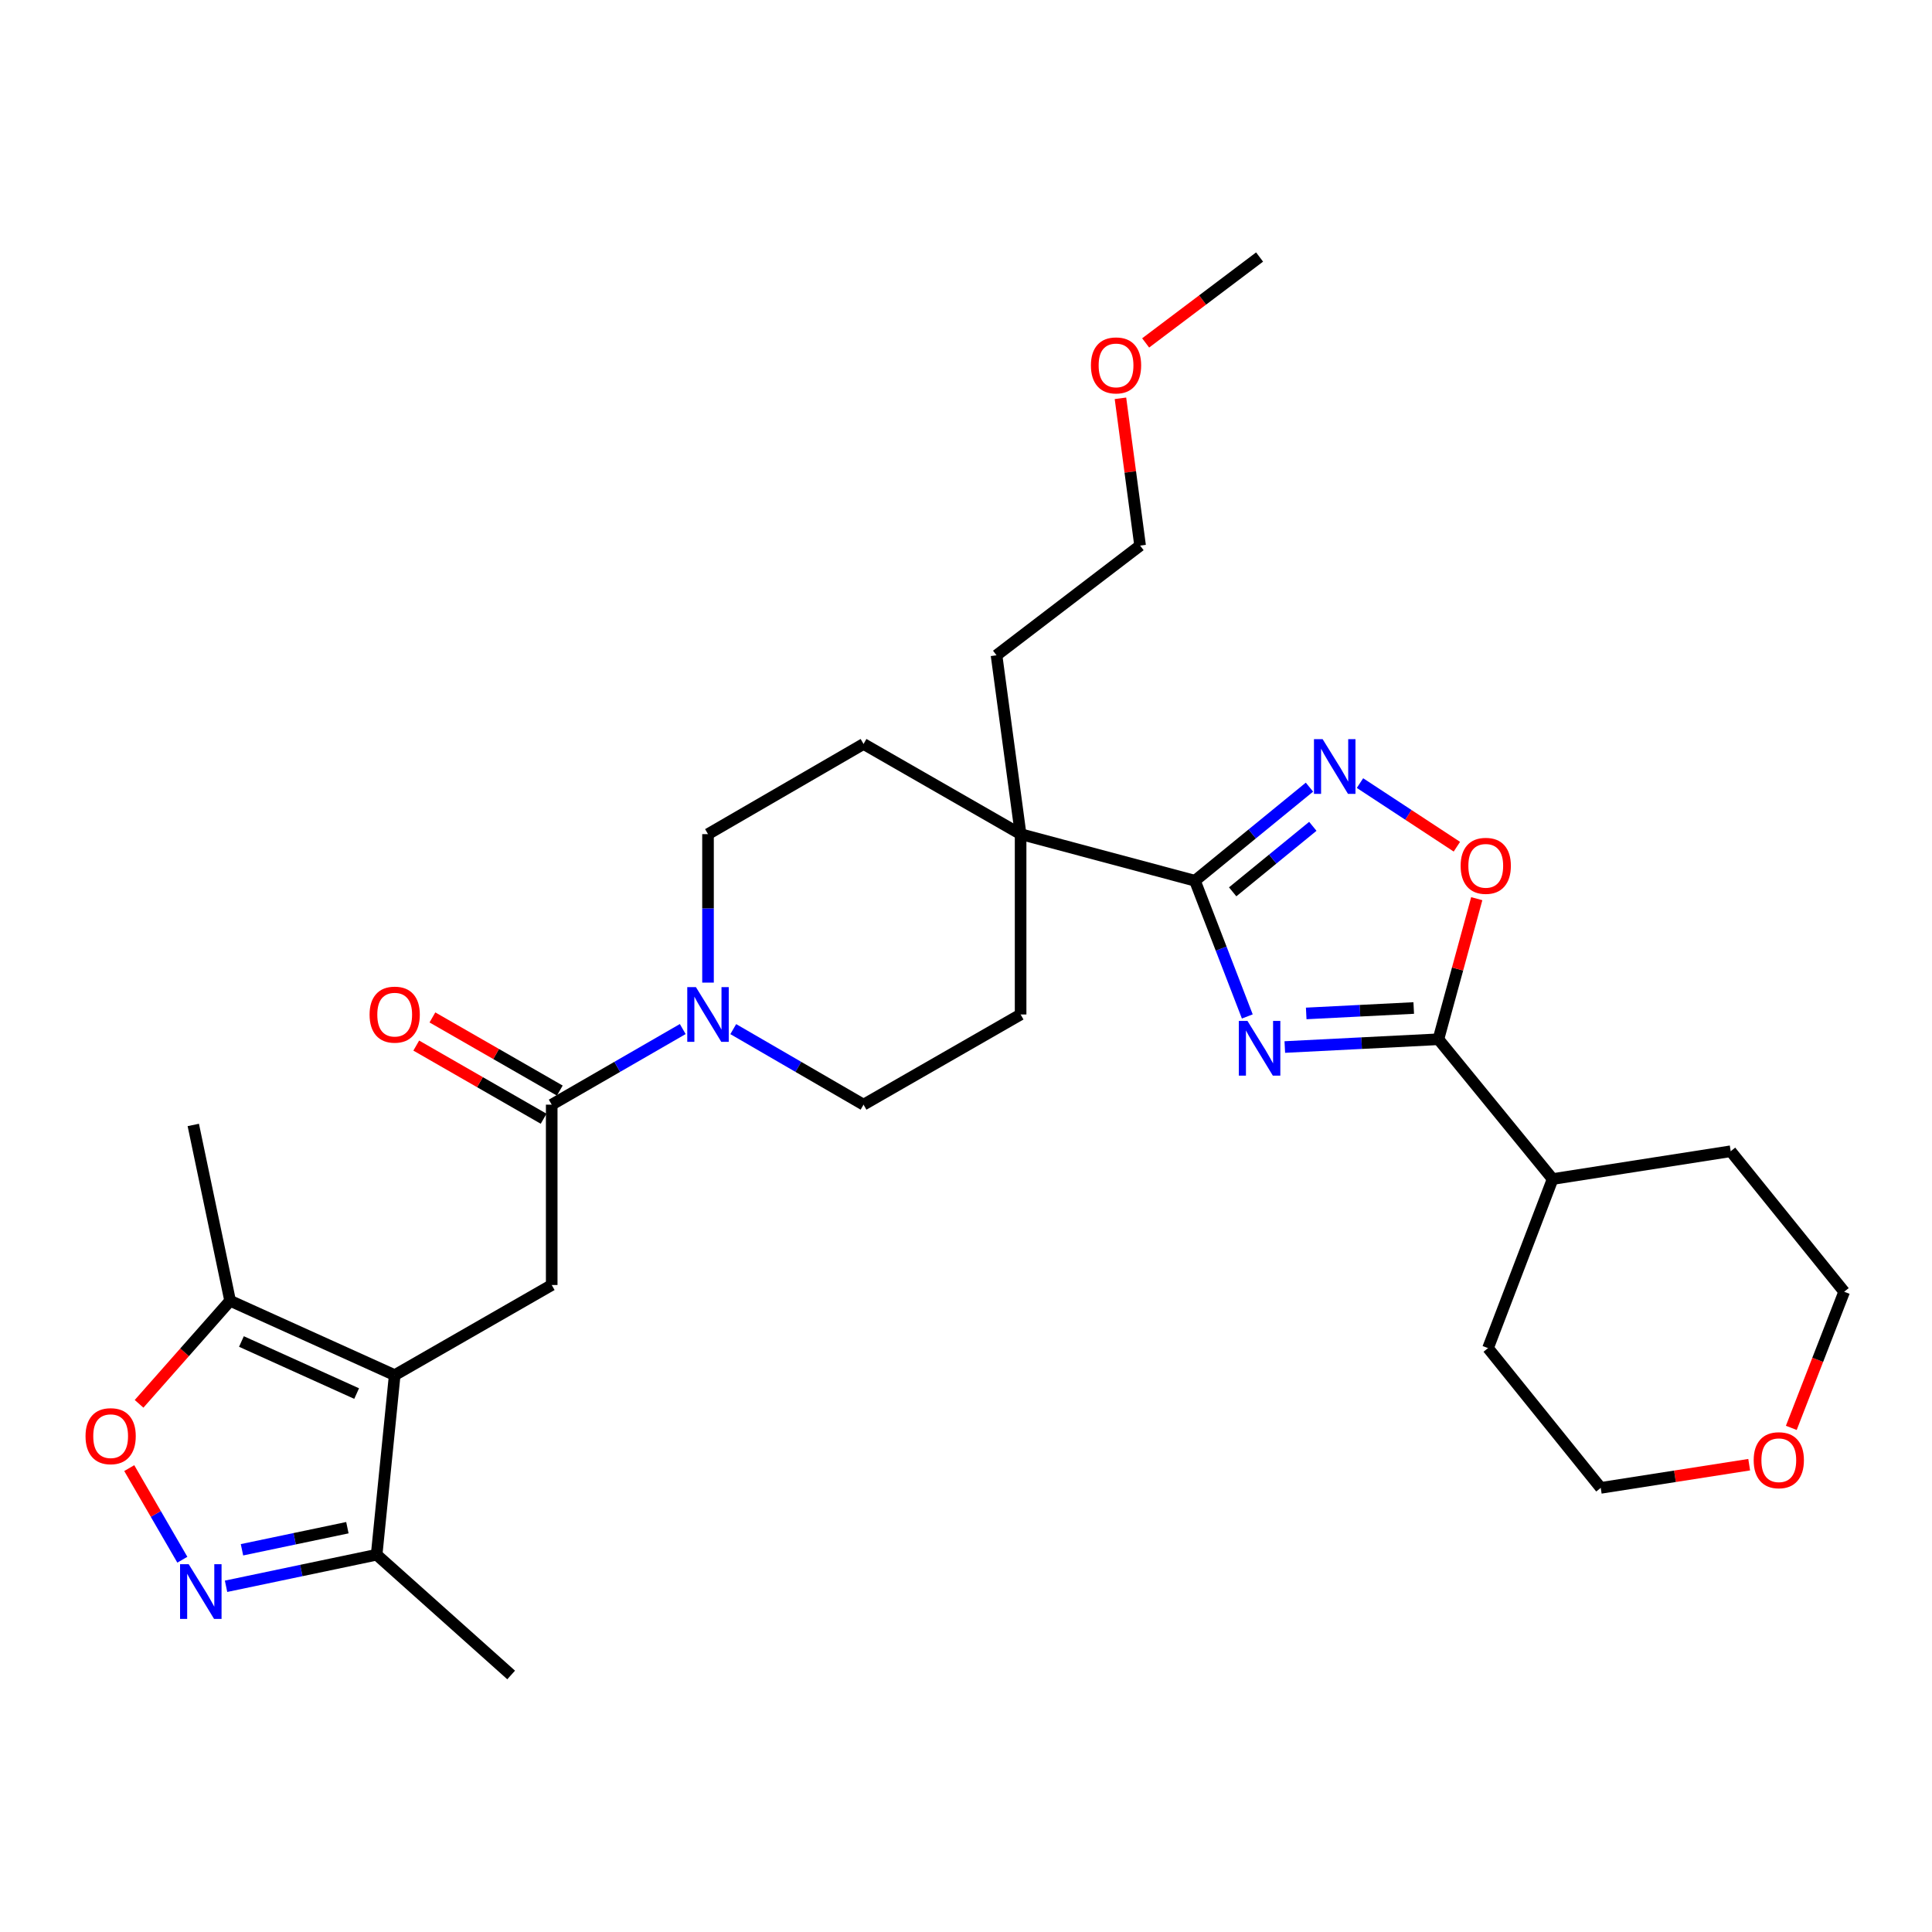 <?xml version='1.0' encoding='iso-8859-1'?>
<svg version='1.1' baseProfile='full'
              xmlns='http://www.w3.org/2000/svg'
                      xmlns:rdkit='http://www.rdkit.org/xml'
                      xmlns:xlink='http://www.w3.org/1999/xlink'
                  xml:space='preserve'
width='1000px' height='1000px' viewBox='0 0 1000 1000'>
<!-- END OF HEADER -->
<rect style='opacity:1.0;fill:#FFFFFF;stroke:none' width='1000' height='1000' x='0' y='0'> </rect>
<path class='bond-0' d='M 645.601,526.113 L 632.051,490.988' style='fill:none;fill-rule:evenodd;stroke:#0000FF;stroke-width:6px;stroke-linecap:butt;stroke-linejoin:miter;stroke-opacity:1' />
<path class='bond-0' d='M 632.051,490.988 L 618.502,455.863' style='fill:none;fill-rule:evenodd;stroke:#000000;stroke-width:6px;stroke-linecap:butt;stroke-linejoin:miter;stroke-opacity:1' />
<path class='bond-2' d='M 665.016,541.937 L 704.768,539.929' style='fill:none;fill-rule:evenodd;stroke:#0000FF;stroke-width:6px;stroke-linecap:butt;stroke-linejoin:miter;stroke-opacity:1' />
<path class='bond-2' d='M 704.768,539.929 L 744.519,537.92' style='fill:none;fill-rule:evenodd;stroke:#000000;stroke-width:6px;stroke-linecap:butt;stroke-linejoin:miter;stroke-opacity:1' />
<path class='bond-2' d='M 676.094,524.553 L 703.92,523.147' style='fill:none;fill-rule:evenodd;stroke:#0000FF;stroke-width:6px;stroke-linecap:butt;stroke-linejoin:miter;stroke-opacity:1' />
<path class='bond-2' d='M 703.92,523.147 L 731.746,521.741' style='fill:none;fill-rule:evenodd;stroke:#000000;stroke-width:6px;stroke-linecap:butt;stroke-linejoin:miter;stroke-opacity:1' />
<path class='bond-3' d='M 618.502,455.863 L 648.138,431.645' style='fill:none;fill-rule:evenodd;stroke:#000000;stroke-width:6px;stroke-linecap:butt;stroke-linejoin:miter;stroke-opacity:1' />
<path class='bond-3' d='M 648.138,431.645 L 677.775,407.427' style='fill:none;fill-rule:evenodd;stroke:#0000FF;stroke-width:6px;stroke-linecap:butt;stroke-linejoin:miter;stroke-opacity:1' />
<path class='bond-3' d='M 638.025,461.609 L 658.771,444.657' style='fill:none;fill-rule:evenodd;stroke:#000000;stroke-width:6px;stroke-linecap:butt;stroke-linejoin:miter;stroke-opacity:1' />
<path class='bond-3' d='M 658.771,444.657 L 679.516,427.704' style='fill:none;fill-rule:evenodd;stroke:#0000FF;stroke-width:6px;stroke-linecap:butt;stroke-linejoin:miter;stroke-opacity:1' />
<path class='bond-12' d='M 618.502,455.863 L 528.266,431.749' style='fill:none;fill-rule:evenodd;stroke:#000000;stroke-width:6px;stroke-linecap:butt;stroke-linejoin:miter;stroke-opacity:1' />
<path class='bond-1' d='M 204.293,711.772 L 285.566,665.114' style='fill:none;fill-rule:evenodd;stroke:#000000;stroke-width:6px;stroke-linecap:butt;stroke-linejoin:miter;stroke-opacity:1' />
<path class='bond-10' d='M 204.293,711.772 L 119.108,673.273' style='fill:none;fill-rule:evenodd;stroke:#000000;stroke-width:6px;stroke-linecap:butt;stroke-linejoin:miter;stroke-opacity:1' />
<path class='bond-10' d='M 184.595,721.31 L 124.965,694.36' style='fill:none;fill-rule:evenodd;stroke:#000000;stroke-width:6px;stroke-linecap:butt;stroke-linejoin:miter;stroke-opacity:1' />
<path class='bond-11' d='M 204.293,711.772 L 194.948,804.724' style='fill:none;fill-rule:evenodd;stroke:#000000;stroke-width:6px;stroke-linecap:butt;stroke-linejoin:miter;stroke-opacity:1' />
<path class='bond-6' d='M 744.519,537.92 L 754.442,501.538' style='fill:none;fill-rule:evenodd;stroke:#000000;stroke-width:6px;stroke-linecap:butt;stroke-linejoin:miter;stroke-opacity:1' />
<path class='bond-6' d='M 754.442,501.538 L 764.364,465.156' style='fill:none;fill-rule:evenodd;stroke:#FF0000;stroke-width:6px;stroke-linecap:butt;stroke-linejoin:miter;stroke-opacity:1' />
<path class='bond-18' d='M 744.519,537.92 L 803.64,610.269' style='fill:none;fill-rule:evenodd;stroke:#000000;stroke-width:6px;stroke-linecap:butt;stroke-linejoin:miter;stroke-opacity:1' />
<path class='bond-30' d='M 703.928,405.328 L 729.003,421.791' style='fill:none;fill-rule:evenodd;stroke:#0000FF;stroke-width:6px;stroke-linecap:butt;stroke-linejoin:miter;stroke-opacity:1' />
<path class='bond-30' d='M 729.003,421.791 L 754.078,438.254' style='fill:none;fill-rule:evenodd;stroke:#FF0000;stroke-width:6px;stroke-linecap:butt;stroke-linejoin:miter;stroke-opacity:1' />
<path class='bond-4' d='M 117.003,821.058 L 155.975,812.891' style='fill:none;fill-rule:evenodd;stroke:#0000FF;stroke-width:6px;stroke-linecap:butt;stroke-linejoin:miter;stroke-opacity:1' />
<path class='bond-4' d='M 155.975,812.891 L 194.948,804.724' style='fill:none;fill-rule:evenodd;stroke:#000000;stroke-width:6px;stroke-linecap:butt;stroke-linejoin:miter;stroke-opacity:1' />
<path class='bond-4' d='M 125.248,802.162 L 152.529,796.445' style='fill:none;fill-rule:evenodd;stroke:#0000FF;stroke-width:6px;stroke-linecap:butt;stroke-linejoin:miter;stroke-opacity:1' />
<path class='bond-4' d='M 152.529,796.445 L 179.81,790.728' style='fill:none;fill-rule:evenodd;stroke:#000000;stroke-width:6px;stroke-linecap:butt;stroke-linejoin:miter;stroke-opacity:1' />
<path class='bond-33' d='M 94.382,807.309 L 80.64,783.599' style='fill:none;fill-rule:evenodd;stroke:#0000FF;stroke-width:6px;stroke-linecap:butt;stroke-linejoin:miter;stroke-opacity:1' />
<path class='bond-33' d='M 80.64,783.599 L 66.898,759.889' style='fill:none;fill-rule:evenodd;stroke:#FF0000;stroke-width:6px;stroke-linecap:butt;stroke-linejoin:miter;stroke-opacity:1' />
<path class='bond-5' d='M 285.566,571.77 L 319.479,552.204' style='fill:none;fill-rule:evenodd;stroke:#000000;stroke-width:6px;stroke-linecap:butt;stroke-linejoin:miter;stroke-opacity:1' />
<path class='bond-5' d='M 319.479,552.204 L 353.391,532.637' style='fill:none;fill-rule:evenodd;stroke:#0000FF;stroke-width:6px;stroke-linecap:butt;stroke-linejoin:miter;stroke-opacity:1' />
<path class='bond-7' d='M 285.566,571.77 L 285.566,665.114' style='fill:none;fill-rule:evenodd;stroke:#000000;stroke-width:6px;stroke-linecap:butt;stroke-linejoin:miter;stroke-opacity:1' />
<path class='bond-15' d='M 289.751,564.484 L 256.785,545.552' style='fill:none;fill-rule:evenodd;stroke:#000000;stroke-width:6px;stroke-linecap:butt;stroke-linejoin:miter;stroke-opacity:1' />
<path class='bond-15' d='M 256.785,545.552 L 223.82,526.619' style='fill:none;fill-rule:evenodd;stroke:#FF0000;stroke-width:6px;stroke-linecap:butt;stroke-linejoin:miter;stroke-opacity:1' />
<path class='bond-15' d='M 281.382,579.056 L 248.417,560.123' style='fill:none;fill-rule:evenodd;stroke:#000000;stroke-width:6px;stroke-linecap:butt;stroke-linejoin:miter;stroke-opacity:1' />
<path class='bond-15' d='M 248.417,560.123 L 215.452,541.191' style='fill:none;fill-rule:evenodd;stroke:#FF0000;stroke-width:6px;stroke-linecap:butt;stroke-linejoin:miter;stroke-opacity:1' />
<path class='bond-8' d='M 379.533,532.67 L 413.249,552.22' style='fill:none;fill-rule:evenodd;stroke:#0000FF;stroke-width:6px;stroke-linecap:butt;stroke-linejoin:miter;stroke-opacity:1' />
<path class='bond-8' d='M 413.249,552.22 L 446.965,571.77' style='fill:none;fill-rule:evenodd;stroke:#000000;stroke-width:6px;stroke-linecap:butt;stroke-linejoin:miter;stroke-opacity:1' />
<path class='bond-32' d='M 366.466,508.6 L 366.466,470.175' style='fill:none;fill-rule:evenodd;stroke:#0000FF;stroke-width:6px;stroke-linecap:butt;stroke-linejoin:miter;stroke-opacity:1' />
<path class='bond-32' d='M 366.466,470.175 L 366.466,431.749' style='fill:none;fill-rule:evenodd;stroke:#000000;stroke-width:6px;stroke-linecap:butt;stroke-linejoin:miter;stroke-opacity:1' />
<path class='bond-9' d='M 71.983,726.624 L 95.545,699.948' style='fill:none;fill-rule:evenodd;stroke:#FF0000;stroke-width:6px;stroke-linecap:butt;stroke-linejoin:miter;stroke-opacity:1' />
<path class='bond-9' d='M 95.545,699.948 L 119.108,673.273' style='fill:none;fill-rule:evenodd;stroke:#000000;stroke-width:6px;stroke-linecap:butt;stroke-linejoin:miter;stroke-opacity:1' />
<path class='bond-20' d='M 119.108,673.273 L 100.045,582.272' style='fill:none;fill-rule:evenodd;stroke:#000000;stroke-width:6px;stroke-linecap:butt;stroke-linejoin:miter;stroke-opacity:1' />
<path class='bond-22' d='M 194.948,804.724 L 264.571,866.963' style='fill:none;fill-rule:evenodd;stroke:#000000;stroke-width:6px;stroke-linecap:butt;stroke-linejoin:miter;stroke-opacity:1' />
<path class='bond-16' d='M 528.266,431.749 L 446.965,385.082' style='fill:none;fill-rule:evenodd;stroke:#000000;stroke-width:6px;stroke-linecap:butt;stroke-linejoin:miter;stroke-opacity:1' />
<path class='bond-17' d='M 528.266,431.749 L 528.266,525.093' style='fill:none;fill-rule:evenodd;stroke:#000000;stroke-width:6px;stroke-linecap:butt;stroke-linejoin:miter;stroke-opacity:1' />
<path class='bond-21' d='M 528.266,431.749 L 515.804,339.18' style='fill:none;fill-rule:evenodd;stroke:#000000;stroke-width:6px;stroke-linecap:butt;stroke-linejoin:miter;stroke-opacity:1' />
<path class='bond-13' d='M 446.965,571.77 L 528.266,525.093' style='fill:none;fill-rule:evenodd;stroke:#000000;stroke-width:6px;stroke-linecap:butt;stroke-linejoin:miter;stroke-opacity:1' />
<path class='bond-14' d='M 366.466,431.749 L 446.965,385.082' style='fill:none;fill-rule:evenodd;stroke:#000000;stroke-width:6px;stroke-linecap:butt;stroke-linejoin:miter;stroke-opacity:1' />
<path class='bond-26' d='M 803.64,610.269 L 770.201,697.778' style='fill:none;fill-rule:evenodd;stroke:#000000;stroke-width:6px;stroke-linecap:butt;stroke-linejoin:miter;stroke-opacity:1' />
<path class='bond-27' d='M 803.64,610.269 L 895.808,595.883' style='fill:none;fill-rule:evenodd;stroke:#000000;stroke-width:6px;stroke-linecap:butt;stroke-linejoin:miter;stroke-opacity:1' />
<path class='bond-19' d='M 927.175,739.066 L 940.86,703.836' style='fill:none;fill-rule:evenodd;stroke:#FF0000;stroke-width:6px;stroke-linecap:butt;stroke-linejoin:miter;stroke-opacity:1' />
<path class='bond-19' d='M 940.86,703.836 L 954.545,668.605' style='fill:none;fill-rule:evenodd;stroke:#000000;stroke-width:6px;stroke-linecap:butt;stroke-linejoin:miter;stroke-opacity:1' />
<path class='bond-31' d='M 905.373,758.119 L 866.955,764.123' style='fill:none;fill-rule:evenodd;stroke:#FF0000;stroke-width:6px;stroke-linecap:butt;stroke-linejoin:miter;stroke-opacity:1' />
<path class='bond-31' d='M 866.955,764.123 L 828.537,770.127' style='fill:none;fill-rule:evenodd;stroke:#000000;stroke-width:6px;stroke-linecap:butt;stroke-linejoin:miter;stroke-opacity:1' />
<path class='bond-28' d='M 515.804,339.18 L 590.113,282.393' style='fill:none;fill-rule:evenodd;stroke:#000000;stroke-width:6px;stroke-linecap:butt;stroke-linejoin:miter;stroke-opacity:1' />
<path class='bond-23' d='M 579.943,206.164 L 585.028,244.279' style='fill:none;fill-rule:evenodd;stroke:#FF0000;stroke-width:6px;stroke-linecap:butt;stroke-linejoin:miter;stroke-opacity:1' />
<path class='bond-23' d='M 585.028,244.279 L 590.113,282.393' style='fill:none;fill-rule:evenodd;stroke:#000000;stroke-width:6px;stroke-linecap:butt;stroke-linejoin:miter;stroke-opacity:1' />
<path class='bond-29' d='M 592.986,177.496 L 622.473,155.267' style='fill:none;fill-rule:evenodd;stroke:#FF0000;stroke-width:6px;stroke-linecap:butt;stroke-linejoin:miter;stroke-opacity:1' />
<path class='bond-29' d='M 622.473,155.267 L 651.959,133.037' style='fill:none;fill-rule:evenodd;stroke:#000000;stroke-width:6px;stroke-linecap:butt;stroke-linejoin:miter;stroke-opacity:1' />
<path class='bond-24' d='M 828.537,770.127 L 770.201,697.778' style='fill:none;fill-rule:evenodd;stroke:#000000;stroke-width:6px;stroke-linecap:butt;stroke-linejoin:miter;stroke-opacity:1' />
<path class='bond-25' d='M 954.545,668.605 L 895.808,595.883' style='fill:none;fill-rule:evenodd;stroke:#000000;stroke-width:6px;stroke-linecap:butt;stroke-linejoin:miter;stroke-opacity:1' />
<path  class='atom-0' d='M 645.699 528.437
L 654.979 543.437
Q 655.899 544.917, 657.379 547.597
Q 658.859 550.277, 658.939 550.437
L 658.939 528.437
L 662.699 528.437
L 662.699 556.757
L 658.819 556.757
L 648.859 540.357
Q 647.699 538.437, 646.459 536.237
Q 645.259 534.037, 644.899 533.357
L 644.899 556.757
L 641.219 556.757
L 641.219 528.437
L 645.699 528.437
' fill='#0000FF'/>
<path  class='atom-4' d='M 684.59 382.582
L 693.87 397.582
Q 694.79 399.062, 696.27 401.742
Q 697.75 404.422, 697.83 404.582
L 697.83 382.582
L 701.59 382.582
L 701.59 410.902
L 697.71 410.902
L 687.75 394.502
Q 686.59 392.582, 685.35 390.382
Q 684.15 388.182, 683.79 387.502
L 683.79 410.902
L 680.11 410.902
L 680.11 382.582
L 684.59 382.582
' fill='#0000FF'/>
<path  class='atom-5' d='M 97.678 809.636
L 106.958 824.636
Q 107.878 826.116, 109.358 828.796
Q 110.838 831.476, 110.918 831.636
L 110.918 809.636
L 114.678 809.636
L 114.678 837.956
L 110.798 837.956
L 100.838 821.556
Q 99.678 819.636, 98.438 817.436
Q 97.238 815.236, 96.878 814.556
L 96.878 837.956
L 93.198 837.956
L 93.198 809.636
L 97.678 809.636
' fill='#0000FF'/>
<path  class='atom-7' d='M 756.024 448.148
Q 756.024 441.348, 759.384 437.548
Q 762.744 433.748, 769.024 433.748
Q 775.304 433.748, 778.664 437.548
Q 782.024 441.348, 782.024 448.148
Q 782.024 455.028, 778.624 458.948
Q 775.224 462.828, 769.024 462.828
Q 762.784 462.828, 759.384 458.948
Q 756.024 455.068, 756.024 448.148
M 769.024 459.628
Q 773.344 459.628, 775.664 456.748
Q 778.024 453.828, 778.024 448.148
Q 778.024 442.588, 775.664 439.788
Q 773.344 436.948, 769.024 436.948
Q 764.704 436.948, 762.344 439.748
Q 760.024 442.548, 760.024 448.148
Q 760.024 453.868, 762.344 456.748
Q 764.704 459.628, 769.024 459.628
' fill='#FF0000'/>
<path  class='atom-9' d='M 360.206 510.933
L 369.486 525.933
Q 370.406 527.413, 371.886 530.093
Q 373.366 532.773, 373.446 532.933
L 373.446 510.933
L 377.206 510.933
L 377.206 539.253
L 373.326 539.253
L 363.366 522.853
Q 362.206 520.933, 360.966 518.733
Q 359.766 516.533, 359.406 515.853
L 359.406 539.253
L 355.726 539.253
L 355.726 510.933
L 360.206 510.933
' fill='#0000FF'/>
<path  class='atom-10' d='M 44.271 743.359
Q 44.271 736.559, 47.631 732.759
Q 50.991 728.959, 57.271 728.959
Q 63.551 728.959, 66.911 732.759
Q 70.271 736.559, 70.271 743.359
Q 70.271 750.239, 66.871 754.159
Q 63.471 758.039, 57.271 758.039
Q 51.031 758.039, 47.631 754.159
Q 44.271 750.279, 44.271 743.359
M 57.271 754.839
Q 61.591 754.839, 63.911 751.959
Q 66.271 749.039, 66.271 743.359
Q 66.271 737.799, 63.911 734.999
Q 61.591 732.159, 57.271 732.159
Q 52.951 732.159, 50.591 734.959
Q 48.271 737.759, 48.271 743.359
Q 48.271 749.079, 50.591 751.959
Q 52.951 754.839, 57.271 754.839
' fill='#FF0000'/>
<path  class='atom-16' d='M 191.293 525.173
Q 191.293 518.373, 194.653 514.573
Q 198.013 510.773, 204.293 510.773
Q 210.573 510.773, 213.933 514.573
Q 217.293 518.373, 217.293 525.173
Q 217.293 532.053, 213.893 535.973
Q 210.493 539.853, 204.293 539.853
Q 198.053 539.853, 194.653 535.973
Q 191.293 532.093, 191.293 525.173
M 204.293 536.653
Q 208.613 536.653, 210.933 533.773
Q 213.293 530.853, 213.293 525.173
Q 213.293 519.613, 210.933 516.813
Q 208.613 513.973, 204.293 513.973
Q 199.973 513.973, 197.613 516.773
Q 195.293 519.573, 195.293 525.173
Q 195.293 530.893, 197.613 533.773
Q 199.973 536.653, 204.293 536.653
' fill='#FF0000'/>
<path  class='atom-20' d='M 907.705 755.803
Q 907.705 749.003, 911.065 745.203
Q 914.425 741.403, 920.705 741.403
Q 926.985 741.403, 930.345 745.203
Q 933.705 749.003, 933.705 755.803
Q 933.705 762.683, 930.305 766.603
Q 926.905 770.483, 920.705 770.483
Q 914.465 770.483, 911.065 766.603
Q 907.705 762.723, 907.705 755.803
M 920.705 767.283
Q 925.025 767.283, 927.345 764.403
Q 929.705 761.483, 929.705 755.803
Q 929.705 750.243, 927.345 747.443
Q 925.025 744.603, 920.705 744.603
Q 916.385 744.603, 914.025 747.403
Q 911.705 750.203, 911.705 755.803
Q 911.705 761.523, 914.025 764.403
Q 916.385 767.283, 920.705 767.283
' fill='#FF0000'/>
<path  class='atom-24' d='M 564.659 189.129
Q 564.659 182.329, 568.019 178.529
Q 571.379 174.729, 577.659 174.729
Q 583.939 174.729, 587.299 178.529
Q 590.659 182.329, 590.659 189.129
Q 590.659 196.009, 587.259 199.929
Q 583.859 203.809, 577.659 203.809
Q 571.419 203.809, 568.019 199.929
Q 564.659 196.049, 564.659 189.129
M 577.659 200.609
Q 581.979 200.609, 584.299 197.729
Q 586.659 194.809, 586.659 189.129
Q 586.659 183.569, 584.299 180.769
Q 581.979 177.929, 577.659 177.929
Q 573.339 177.929, 570.979 180.729
Q 568.659 183.529, 568.659 189.129
Q 568.659 194.849, 570.979 197.729
Q 573.339 200.609, 577.659 200.609
' fill='#FF0000'/>
</svg>
